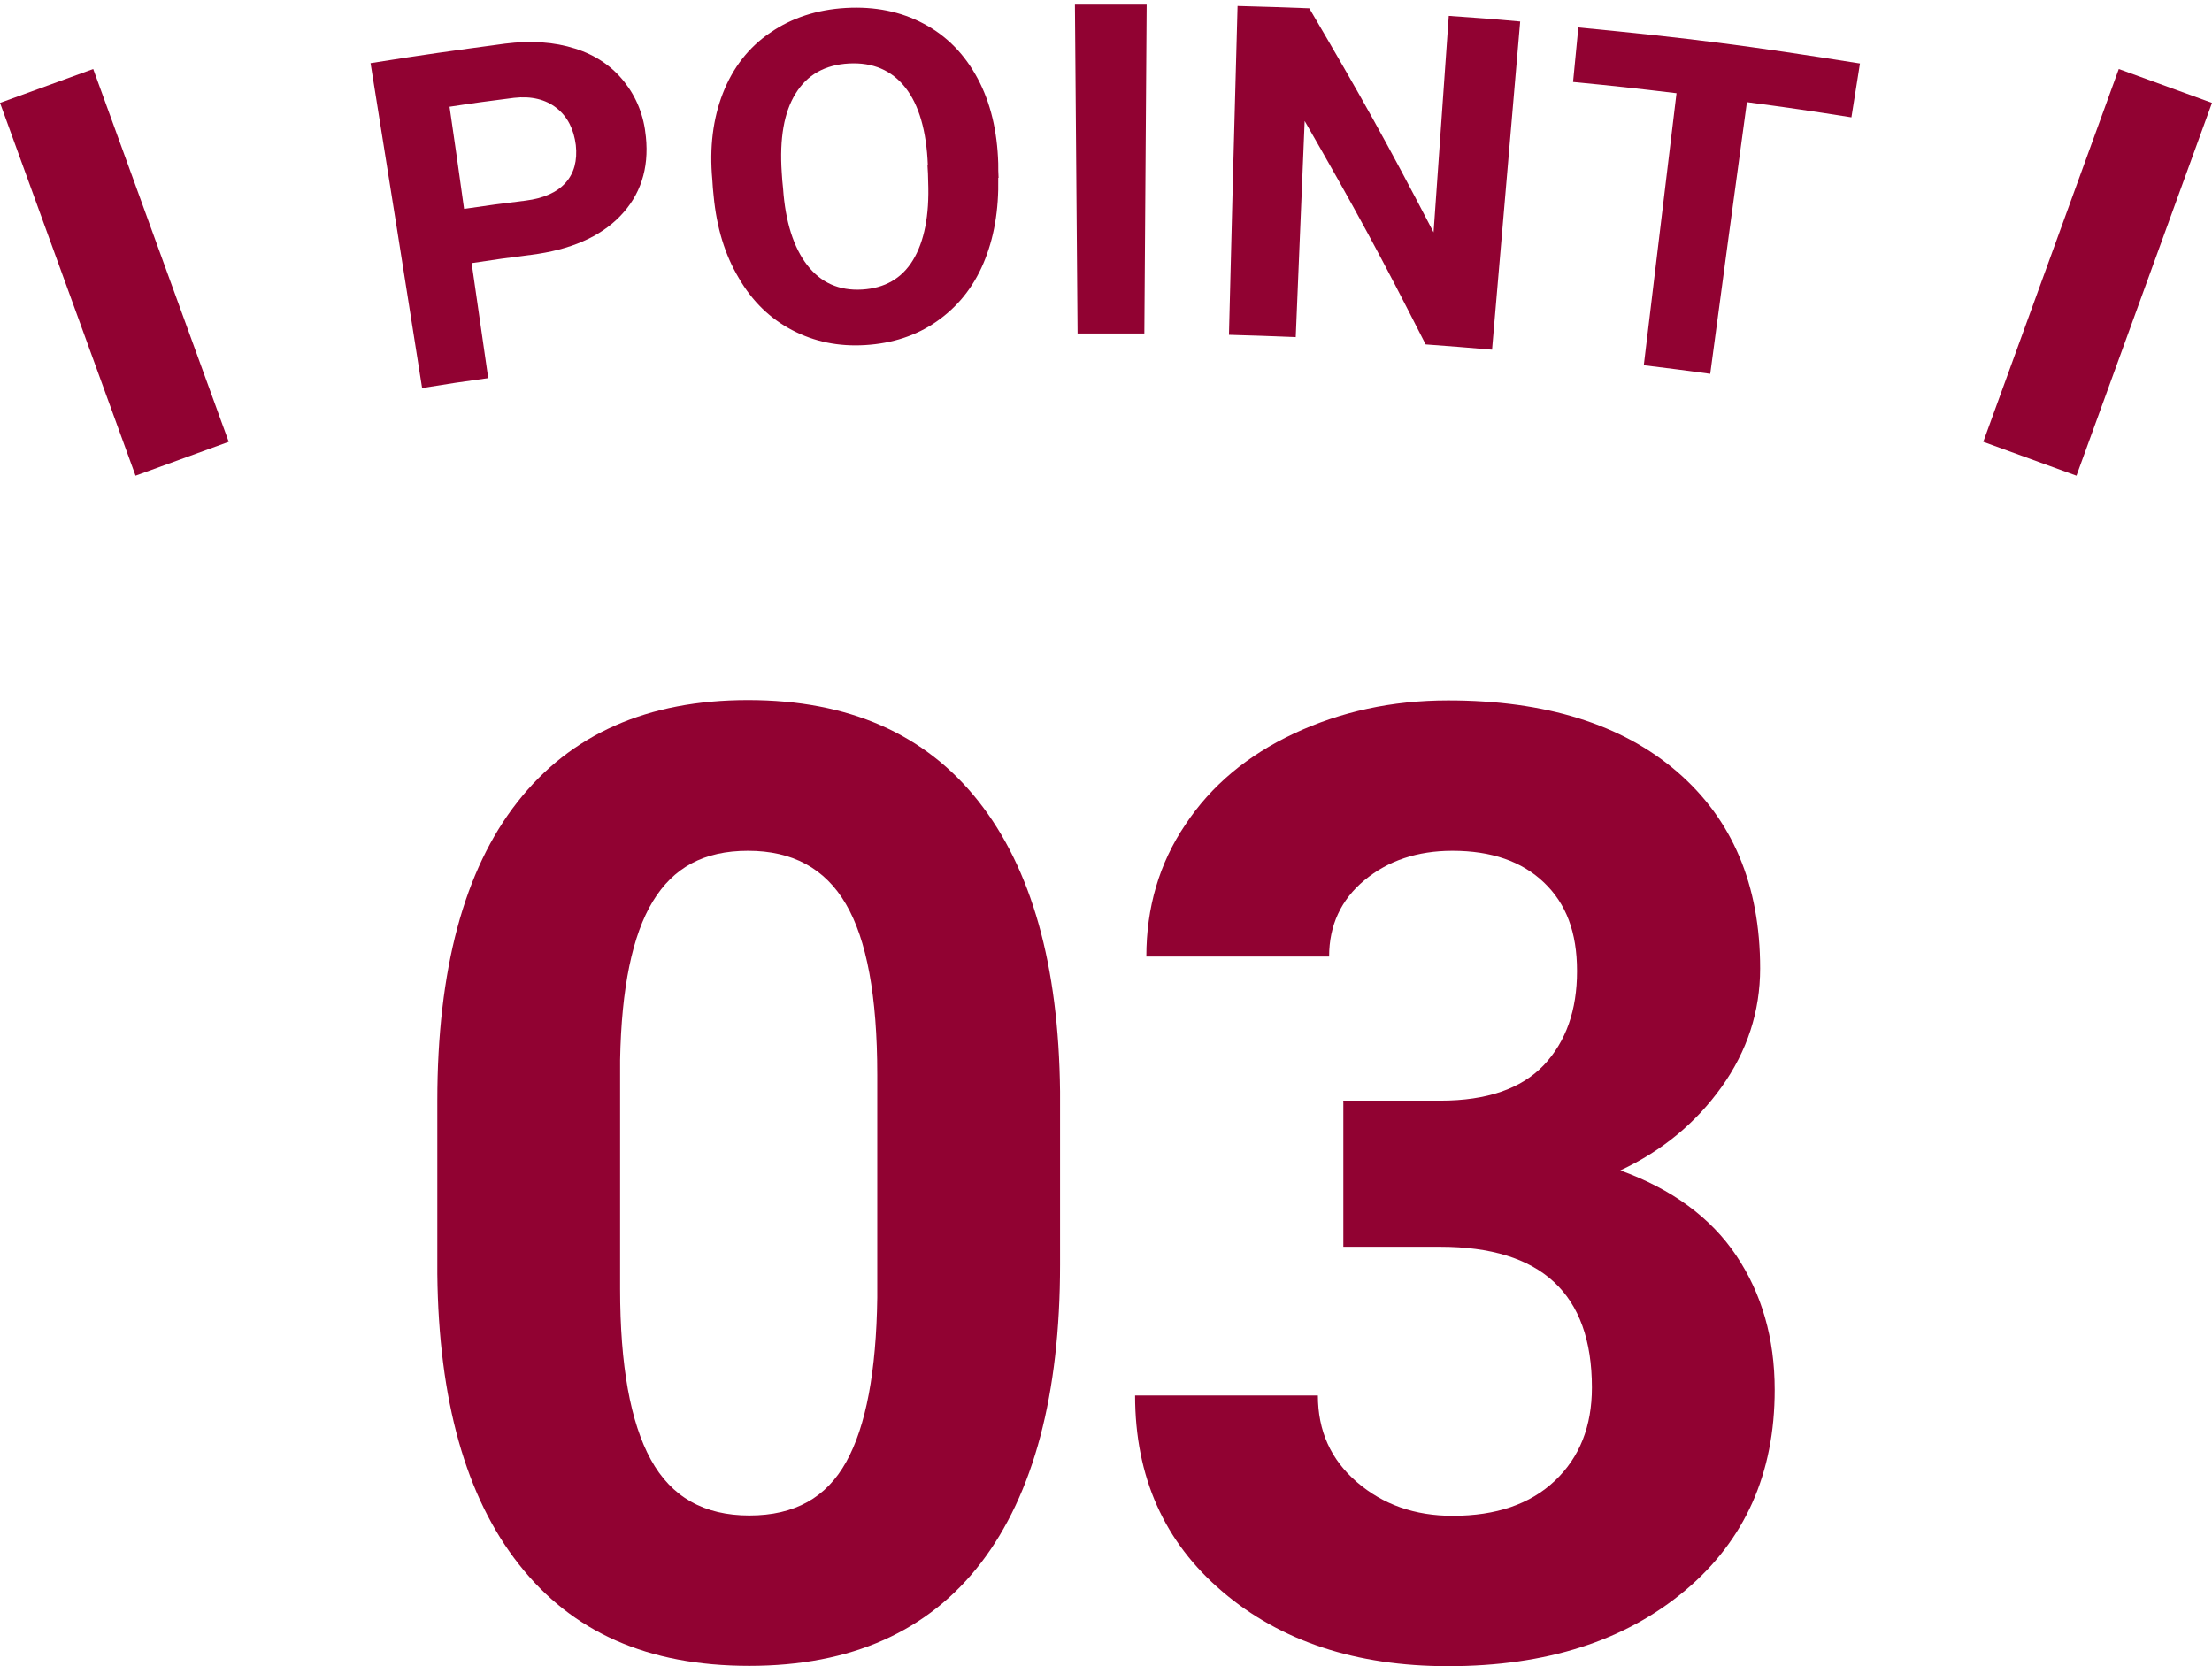 <?xml version="1.0" encoding="UTF-8"?><svg id="_レイヤー_2" xmlns="http://www.w3.org/2000/svg" viewBox="0 0 66.92 50.41"><defs><style>.cls-1{fill:#910232;stroke-width:0px;}.cls-2{fill:none;stroke:#910232;stroke-miterlimit:10;stroke-width:3px;}</style></defs><g id="_レイヤー_1-2"><path class="cls-1" d="M14.27,7.97c.2,1.39.3,2.08.5,3.47-.8.11-1.2.17-2,.3-.62-3.93-.93-5.9-1.56-9.83,1.63-.26,2.44-.37,4.07-.59.79-.1,1.49-.05,2.12.15.63.2,1.12.54,1.49,1.01.37.47.59,1.02.65,1.66.1.97-.17,1.77-.78,2.4s-1.51,1.02-2.69,1.17c-.72.09-1.08.14-1.8.25ZM14.04,6.32c.74-.11,1.12-.16,1.86-.25.55-.07.95-.25,1.21-.54.26-.29.36-.67.31-1.14-.06-.48-.25-.86-.58-1.12-.33-.26-.76-.37-1.29-.31-.78.1-1.17.15-1.95.27.18,1.24.27,1.86.44,3.09Z"/><path class="cls-1" d="M30.2,5.38c.02.98-.13,1.84-.45,2.59-.32.75-.8,1.33-1.42,1.76-.62.43-1.34.66-2.15.71-.81.05-1.54-.1-2.21-.45s-1.21-.87-1.62-1.58c-.42-.7-.67-1.53-.76-2.48-.02-.2-.03-.29-.04-.49-.09-.98.02-1.85.32-2.62s.78-1.39,1.43-1.83c.65-.45,1.42-.7,2.29-.75.88-.05,1.67.11,2.36.48.7.37,1.24.93,1.63,1.66s.59,1.59.62,2.56c0,.18,0,.27.01.44ZM28.07,5c-.04-1.04-.27-1.83-.68-2.35-.41-.52-.98-.77-1.71-.73-.72.04-1.26.34-1.61.91-.35.56-.49,1.36-.42,2.39.01.19.02.29.04.48.07,1.01.32,1.79.73,2.32.41.53.96.78,1.66.74.68-.04,1.2-.33,1.54-.89s.5-1.35.46-2.38c0-.19-.01-.29-.02-.48Z"/><path class="cls-1" d="M34.62,10.09c-.81,0-1.21,0-2.02,0-.03-3.98-.05-5.97-.08-9.95.87,0,1.3,0,2.17,0-.03,3.98-.04,5.97-.07,9.95Z"/><path class="cls-1" d="M45.14,10.58c-.81-.07-1.21-.1-2.01-.16-1.38-2.72-2.12-4.08-3.66-6.76-.11,2.62-.16,3.93-.27,6.54-.81-.03-1.21-.05-2.02-.07.1-3.98.15-5.97.26-9.95.87.02,1.3.04,2.17.07,1.58,2.69,2.34,4.05,3.76,6.78.18-2.62.28-3.93.46-6.55.86.06,1.29.09,2.16.17-.34,3.97-.51,5.95-.85,9.92Z"/><path class="cls-1" d="M56.01,3.55c-1.26-.2-1.89-.29-3.16-.46-.45,3.29-.67,4.93-1.11,8.22-.8-.11-1.2-.16-2.01-.26.4-3.29.59-4.94.99-8.23-1.25-.15-1.88-.22-3.13-.34.06-.66.1-.99.16-1.65,3.42.33,5.12.55,8.52,1.09-.1.66-.16.98-.26,1.64Z"/><line class="cls-2" x1="61.41" y1="13.88" x2="65.51" y2="2.6"/><line class="cls-2" x1="5.51" y1="13.88" x2="1.41" y2="2.6"/><path class="cls-1" d="M32.07,38.26c0,3.93-.8,6.94-2.39,9.02-1.6,2.08-3.93,3.12-7.01,3.12s-5.36-1.02-6.97-3.07c-1.61-2.04-2.43-4.97-2.47-8.79v-5.23c0-3.97.81-6.99,2.42-9.04,1.61-2.06,3.94-3.09,6.98-3.09s5.36,1.02,6.97,3.06c1.61,2.04,2.43,4.96,2.47,8.78v5.23ZM26.54,32.5c0-2.36-.32-4.08-.95-5.15-.63-1.08-1.62-1.61-2.96-1.61s-2.26.51-2.88,1.53c-.62,1.02-.95,2.62-.99,4.8v6.92c0,2.32.31,4.04.93,5.17.62,1.13,1.61,1.69,2.98,1.69s2.33-.54,2.93-1.62.91-2.74.94-4.97v-6.76Z"/><path class="cls-1" d="M40.63,33.3h2.95c1.4,0,2.44-.36,3.12-1.07.68-.72,1.01-1.67,1.01-2.85s-.33-2.04-1-2.68c-.67-.64-1.59-.96-2.77-.96-1.06,0-1.95.3-2.66.89-.71.59-1.07,1.36-1.07,2.31h-5.53c0-1.48.39-2.82,1.18-3.99.78-1.18,1.88-2.1,3.29-2.76,1.41-.66,2.96-1,4.66-1,2.95,0,5.26.72,6.93,2.16,1.67,1.44,2.51,3.42,2.51,5.95,0,1.3-.39,2.5-1.17,3.59s-1.8,1.93-3.06,2.52c1.57.57,2.74,1.43,3.51,2.58.77,1.15,1.16,2.5,1.16,4.06,0,2.53-.9,4.55-2.71,6.07s-4.19,2.29-7.17,2.29c-2.78,0-5.06-.75-6.82-2.25-1.77-1.5-2.65-3.48-2.65-5.94h5.53c0,1.07.39,1.94,1.18,2.62.79.68,1.75,1.02,2.9,1.02,1.31,0,2.34-.35,3.09-1.06.75-.71,1.12-1.65,1.12-2.82,0-2.84-1.53-4.26-4.59-4.26h-2.93v-4.41Z"/></g></svg>